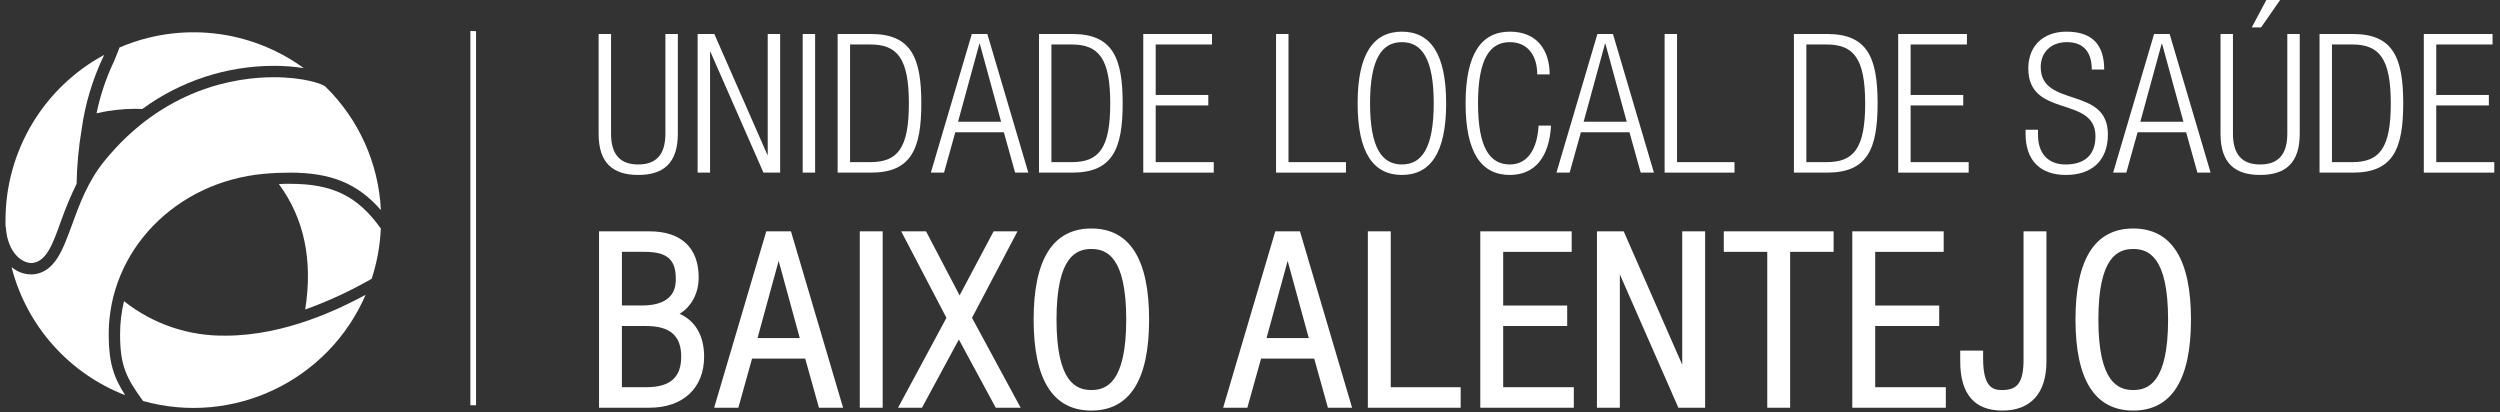 <?xml version="1.0" encoding="UTF-8"?><svg id="Camada_1" xmlns="http://www.w3.org/2000/svg" viewBox="0 0 1287.67 212.43"><rect x="0" y="0" width="1287.67" height="212.43" fill="#333333" stroke="none"/><defs><style>.cls-1{fill:#fff;}</style></defs><path class="cls-1" d="m308.33,17.51h6.4v51.3c0,10.7,4.6,15.9,14,15.9s14-5.2,14-15.9V17.51h6.4v51.4c0,15-7.3,21.2-20.4,21.2s-20.4-6.2-20.4-21.2V17.51Z"/><path class="cls-1" d="m359.33,17.51h8.6l27.3,62.2h.2V17.51h6.4v71.4h-8.6l-27.3-62.2h-.2v62.2h-6.4V17.51Z"/><path class="cls-1" d="m413.44,17.51h6.4v71.4h-6.4V17.51Z"/><path class="cls-1" d="m431.44,17.51h17.2c20.8,0,25.9,12.4,25.9,35.7s-5.1,35.7-25.9,35.7h-17.2V17.51Zm6.4,66h10.4c14,0,19.9-7,19.9-30.2s-5.9-30.4-19.9-30.4h-10.4v60.6Z"/><path class="cls-1" d="m500.55,17.51h8l21.1,71.4h-6.8l-5.8-20.8h-25l-5.8,20.8h-6.8l21.1-71.4Zm15.1,45.2l-11-40.2h-.2l-11,40.2h22.2Z"/><path class="cls-1" d="m535.15,17.51h17.2c20.8,0,25.9,12.4,25.9,35.7s-5.1,35.7-25.9,35.7h-17.2V17.51Zm6.4,66h10.4c14,0,19.9-7,19.9-30.2s-5.9-30.4-19.9-30.4h-10.4v60.6Z"/><path class="cls-1" d="m588.86,17.51h35.4v5.4h-29v26h27.1v5.4h-27.1v29.2h29.9v5.4h-36.3V17.51Z"/><path class="cls-1" d="m657.26,17.51h6.4v66h29.6v5.4h-36V17.51Z"/><path class="cls-1" d="m722.07,16.31c14.6,0,22.8,11.3,22.8,36.9s-8.2,36.9-22.8,36.9-22.8-11.3-22.8-36.9,8.2-36.9,22.8-36.9Zm0,68.4c10.2,0,16.4-8.4,16.4-31.5s-6.2-31.5-16.4-31.5-16.4,8.4-16.4,31.5,6.2,31.5,16.4,31.5Z"/><path class="cls-1" d="m798.88,64.71c-.9,16.3-8.4,25.4-21.2,25.4-14.6,0-22.8-11.3-22.8-36.9s8.2-36.9,22.8-36.9,20.5,10.3,20.5,22h-6.4c0-9.7-4.9-16.6-14.1-16.6-10.2,0-16.4,8.4-16.4,31.5s6.2,31.5,16.4,31.5c9,0,14.1-7.7,14.8-20h6.4Z"/><path class="cls-1" d="m822.78,17.51h8l21.1,71.4h-6.8l-5.8-20.8h-25l-5.8,20.8h-6.8l21.1-71.4Zm15.1,45.2l-11-40.2h-.2l-11,40.2h22.2Z"/><path class="cls-1" d="m857.39,17.51h6.4v66h29.6v5.4h-36V17.51Z"/><path class="cls-1" d="m923.99,17.51h17.2c20.8,0,25.9,12.4,25.9,35.7s-5.1,35.7-25.9,35.7h-17.2V17.51Zm6.4,66h10.4c14,0,19.9-7,19.9-30.2s-5.9-30.4-19.9-30.4h-10.4v60.6Z"/><path class="cls-1" d="m977.7,17.51h35.4v5.4h-29v26h27.1v5.4h-27.1v29.2h29.9v5.4h-36.3V17.51Z"/><path class="cls-1" d="m1077.41,35.81c0-8.8-4.1-14.1-12.8-14.1s-13.5,5.7-13.5,12.8c0,21.3,34.6,9.6,34.6,34.7,0,13.8-8.6,20.9-21.6,20.9s-20.8-7.2-20.8-21.2v-2.1h6.4v2.7c0,9.1,4.8,15.2,14.2,15.2s15.4-4.5,15.4-14.5c0-21.2-34.6-9.1-34.6-35,0-11.2,7.3-18.9,19.7-18.9,13.3,0,19.4,6.8,19.4,19.5h-6.4Z"/><path class="cls-1" d="m1109.51,17.51h8l21.1,71.4h-6.8l-5.8-20.8h-25l-5.8,20.8h-6.8l21.1-71.4Zm15.1,45.2l-11-40.2h-.2l-11,40.2h22.2Z"/><path class="cls-1" d="m1143.72,17.51h6.4v51.3c0,10.7,4.6,15.9,14,15.9s14-5.2,14-15.9V17.51h6.4v51.4c0,15-7.3,21.2-20.4,21.2s-20.4-6.2-20.4-21.2V17.51ZM1174.42,0l-9.8,14.1h-4.8L1167.32,0h7.1Z"/><path class="cls-1" d="m1194.72,17.51h17.2c20.8,0,25.9,12.4,25.9,35.7s-5.1,35.7-25.9,35.7h-17.2V17.51Zm6.4,66h10.4c14,0,19.9-7,19.9-30.2s-5.9-30.4-19.9-30.4h-10.4v60.6Z"/><path class="cls-1" d="m1248.43,17.51h35.4v5.4h-29v26h27.1v5.4h-27.1v29.2h29.9v5.4h-36.3V17.51Z"/><path class="cls-1" d="m310.54,121.14h23.97c16.79,0,23.36,8.88,23.36,21.78,0,8.52-4.62,16.67-13.38,18.86v.24c10.71,2.07,16.18,10.34,16.18,21.66,0,15.21-9.85,24.33-26.28,24.33h-23.84v-86.86Zm7.79,38.2h12.29c13.38,0,19.47-5.72,19.47-15.82,0-11.56-5.96-15.82-18.13-15.82h-13.62v31.63Zm0,42.09h14.48c13.5,0,20.07-6.08,20.07-17.76s-6.57-17.76-20.07-17.76h-14.48v35.52Z"/><path class="cls-1" d="m334.38,210.01h-25.84v-90.86h25.97c16.35,0,25.36,8.44,25.36,23.78,0,8.13-3.8,15.09-9.85,18.71,8.11,3.54,12.65,11.31,12.65,22.04,0,16.24-10.84,26.33-28.28,26.33Zm-21.84-4h21.84c15.43,0,24.28-8.14,24.28-22.33,0-10.88-5.17-17.88-14.56-19.69l-1.62-.31v-3.46l1.52-.38c5.47-1.37,11.87-6.62,11.87-16.92,0-13.12-7.19-19.78-21.36-19.78h-21.97v82.86Zm20.26-2.57h-16.48v-39.52h16.48c18.24,0,22.07,10.75,22.07,19.76s-3.83,19.76-22.07,19.76Zm-12.48-4h12.48c12.33,0,18.07-5.01,18.07-15.76s-5.74-15.76-18.07-15.76h-12.48v31.52Zm10.29-38.09h-14.29v-35.63h15.62c13.73,0,20.13,5.66,20.13,17.82,0,8.13-3.72,17.82-21.47,17.82Zm-10.29-4h10.29c17.47,0,17.47-10.4,17.47-13.82,0-9.94-4.52-13.82-16.13-13.82h-11.62v27.63Z"/><path class="cls-1" d="m396.19,121.14h9.73l25.67,86.86h-8.27l-7.06-25.3h-30.41l-7.06,25.3h-8.27l25.67-86.86Zm18.37,54.99l-13.38-48.91h-.24l-13.38,48.91h27.01Z"/><path class="cls-1" d="m434.27,210.01h-12.47l-7.06-25.3h-27.38l-7.06,25.3h-12.47l26.85-90.86h12.72l26.85,90.86Zm-9.43-4h4.08l-24.49-82.86h-6.74l-24.49,82.86h4.08l7.06-25.3h33.45l7.06,25.3Zm-7.66-27.87h-32.25l14.48-52.91h3.3l14.48,52.91Zm-27.01-4h21.77l-10.88-39.77-10.88,39.77Z"/><path class="cls-1" d="m444.85,121.14h7.79v86.86h-7.79v-86.86Z"/><path class="cls-1" d="m454.64,210.01h-11.79v-90.86h11.79v90.86Zm-7.79-4h3.79v-82.86h-3.79v82.86Z"/><path class="cls-1" d="m493.88,170.66l-20.2,37.35h-7.79l23.85-44.28-22.26-42.58h8.27l18.49,35.28,18.74-35.28h7.79l-22.39,42.58,23.97,44.28h-8.27l-20.2-37.35Z"/><path class="cls-1" d="m525.7,210.01h-12.82l-19-35.14-19,35.14h-12.33l24.93-46.3-23.3-44.57h12.79l17.29,33,17.52-33h12.3l-23.43,44.57,25.06,46.3Zm-10.44-4h3.72l-22.88-42.27,21.34-40.59h-3.27l-19.95,37.57-19.69-37.57h-3.76l21.22,40.59-22.76,42.27h3.25l21.39-39.55,21.39,39.55Z"/><path class="cls-1" d="m562.13,119.68c17.76,0,27.74,13.75,27.74,44.89s-9.98,44.89-27.74,44.89-27.74-13.75-27.74-44.89,9.98-44.89,27.74-44.89Zm0,83.21c12.41,0,19.95-10.22,19.95-38.32s-7.54-38.32-19.95-38.32-19.95,10.22-19.95,38.32,7.54,38.32,19.95,38.32Z"/><path class="cls-1" d="m562.13,211.47c-19.73,0-29.74-15.78-29.74-46.89s10.01-46.89,29.74-46.89,29.74,15.78,29.74,46.89-10.01,46.89-29.74,46.89Zm0-89.78c-17.32,0-25.74,14.03-25.74,42.89s8.42,42.89,25.74,42.89,25.74-14.03,25.74-42.89-8.42-42.89-25.74-42.89Zm0,83.21c-14.77,0-21.95-13.19-21.95-40.32s7.18-40.32,21.95-40.32,21.95,13.19,21.95,40.32-7.18,40.32-21.95,40.32Zm0-76.65c-7.71,0-17.95,3.77-17.95,36.32s10.25,36.32,17.95,36.32,17.95-3.77,17.95-36.32-10.25-36.32-17.95-36.32Z"/><path class="cls-1" d="m658.36,121.14h9.73l25.67,86.86h-8.27l-7.06-25.3h-30.41l-7.06,25.3h-8.27l25.67-86.86Zm18.37,54.99l-13.38-48.91h-.24l-13.38,48.91h27.01Z"/><path class="cls-1" d="m696.44,210.01h-12.47l-7.06-25.3h-27.38l-7.06,25.3h-12.47l26.85-90.86h12.72l26.85,90.86Zm-9.43-4h4.08l-24.49-82.86h-6.74l-24.49,82.86h4.08l7.06-25.3h33.45l7.06,25.3Zm-7.66-27.87h-32.25l14.48-52.91h3.3l14.48,52.91Zm-27.01-4h21.77l-10.88-39.77-10.88,39.77Z"/><path class="cls-1" d="m706.54,121.14h7.79v80.29h36.01v6.57h-43.8v-86.86Z"/><path class="cls-1" d="m752.34,210.01h-47.8v-90.86h11.79v80.29h36.01v10.57Zm-43.8-4h39.8v-2.57h-36.01v-80.29h-3.79v82.86Z"/><path class="cls-1" d="m764.45,121.14h43.07v6.57h-35.28v31.63h32.97v6.57h-32.97v35.52h36.38v6.57h-44.16v-86.86Z"/><path class="cls-1" d="m810.61,210.01h-48.16v-90.86h47.07v10.57h-35.28v27.63h32.97v10.57h-32.97v31.52h36.38v10.57Zm-44.16-4h40.16v-2.57h-36.38v-39.52h32.97v-2.57h-32.97v-35.63h35.28v-2.57h-39.07v82.86Z"/><path class="cls-1" d="m824.55,121.14h10.46l33.21,75.67h.24v-75.67h7.79v86.86h-10.46l-33.21-75.67h-.24v75.67h-7.79v-86.86Z"/><path class="cls-1" d="m878.25,210.01h-13.77l-30.15-68.69v68.69h-11.79v-90.86h13.77l30.15,68.69v-68.69h11.79v90.86Zm-11.16-4h7.16v-82.86h-3.79v75.67h-3.55l-33.21-75.67h-7.16v82.86h3.79v-75.67h3.55l33.21,75.67Z"/><path class="cls-1" d="m912.26,127.71h-22.39v-6.57h52.56v6.57h-22.39v80.29h-7.79v-80.29Z"/><path class="cls-1" d="m922.05,210.01h-11.79v-80.29h-22.39v-10.57h56.56v10.57h-22.39v80.29Zm-7.79-4h3.79v-80.29h22.39v-2.57h-48.56v2.57h22.39v80.29Z"/><path class="cls-1" d="m956.06,121.14h43.07v6.57h-35.28v31.63h32.97v6.57h-32.97v35.52h36.38v6.57h-44.16v-86.86Z"/><path class="cls-1" d="m1002.22,210.01h-48.16v-90.86h47.07v10.57h-35.28v27.63h32.97v10.57h-32.97v31.52h36.38v10.57Zm-44.16-4h40.16v-2.57h-36.38v-39.52h32.97v-2.57h-32.97v-35.63h35.28v-2.57h-39.07v82.86Z"/><path class="cls-1" d="m1011.65,182.58h7.79v2.07c0,11.8,3.04,18.25,11.56,18.25s13.26-3.65,13.26-17.52v-64.24h7.79v65.09c0,14.96-6.93,23.24-20.68,23.24-12.41,0-19.71-6.45-19.71-23.36v-3.53Z"/><path class="cls-1" d="m1031.36,211.47c-14.4,0-21.71-8.53-21.71-25.36v-5.53h11.79v4.07c0,14.28,4.59,16.25,9.56,16.25,7.13,0,11.26-2.54,11.26-15.52v-66.24h11.79v67.09c0,16.27-8.06,25.24-22.68,25.24Zm-17.71-26.89v1.53c0,14.77,5.46,21.36,17.71,21.36s18.68-7.14,18.68-21.24v-63.09h-3.79v62.24c0,13.68-4.56,19.52-15.26,19.52-12.15,0-13.56-11.56-13.56-20.25v-.07h-3.79Z"/><path class="cls-1" d="m1098.76,119.68c17.76,0,27.74,13.75,27.74,44.89s-9.98,44.89-27.74,44.89-27.74-13.75-27.74-44.89,9.98-44.89,27.74-44.89Zm0,83.21c12.41,0,19.95-10.22,19.95-38.32s-7.54-38.32-19.95-38.32-19.95,10.22-19.95,38.32,7.54,38.32,19.95,38.32Z"/><path class="cls-1" d="m1098.76,211.47c-19.73,0-29.74-15.78-29.74-46.89s10.01-46.89,29.74-46.89,29.74,15.78,29.74,46.89-10.01,46.89-29.74,46.89Zm0-89.78c-17.32,0-25.74,14.03-25.74,42.89s8.42,42.89,25.74,42.89,25.74-14.03,25.74-42.89-8.42-42.89-25.74-42.89Zm0,83.21c-14.77,0-21.95-13.19-21.95-40.32s7.18-40.32,21.95-40.32,21.95,13.19,21.95,40.32-7.18,40.32-21.95,40.32Zm0-76.65c-7.71,0-17.95,3.77-17.95,36.32s10.25,36.32,17.95,36.32,17.95-3.77,17.95-36.32-10.25-36.32-17.95-36.32Z"/><polygon class="cls-1" points="245.19 208.75 242.28 208.75 242.28 15.95 245.19 16.06 245.19 208.75"/><path class="cls-1" d="m73.31,56.13c19.64-14.4,43.36-22.18,67.71-22.22,5.17-.01,10.33.38,15.43,1.18-27.54-20.03-63.6-24.06-94.89-10.62-.89,2.42-1.9,4.75-2.88,7.2-4.04,8.49-7.05,17.45-8.95,26.66,6.55-1.5,13.25-2.27,19.98-2.3,1.12,0,2.36.06,3.6.12Z"/><path class="cls-1" d="m149.4,94.67c-1.81,0-3.71,0-5.76.14,13.05,17.71,17.57,39.25,13.56,64.6,11.12-3.98,21.89-8.89,32.19-14.68l2.04-1.12c2.74-8.38,4.33-17.1,4.72-25.91-11.95-16.73-24.84-23.03-46.75-23.03Z"/><path class="cls-1" d="m149.4,88.92c20.99,0,34.81,5.5,46.78,19.29-1.15-24.04-11.35-46.76-28.56-63.59-1.47-1.41-11.17-4.84-26.63-4.84-19.58,0-56.97,5.76-87.4,43.38-8.43,10.45-12.72,22.25-16.52,32.65-4.66,12.75-8.64,23.78-19.09,25.42-4.35.52-8.71-.8-12.03-3.66,7.7,30.16,29.5,54.74,58.53,65.98-5.96-9.27-8.49-16.75-8.49-31.35,0-42.98,34.37-78.51,79.97-82.68,4.84-.43,9.36-.6,13.44-.6Z"/><path class="cls-1" d="m63.87,155.13c-1.35,5.58-2.02,11.3-2.02,17.04,0,16.18,3.08,22.25,11.83,34.37,46.51,12.99,95.47-10.37,114.64-54.7-13.01,7.05-41.43,21.04-71.97,21.04-19.02.34-37.58-5.94-52.48-17.76Z"/><path class="cls-1" d="m2.98,116.78c.86,14.22,9.3,19.35,14.08,18.63,7-1.12,10.13-9.7,14.39-21.65,2.31-6.51,4.98-12.88,8-19.09.17-9.37,1.03-18.71,2.59-27.95,1.78-12.97,5.54-25.59,11.14-37.42l.49-1.04C22.4,45.13,2.88,77.79,2.84,113.33v3.45h.14Z"/></svg>
